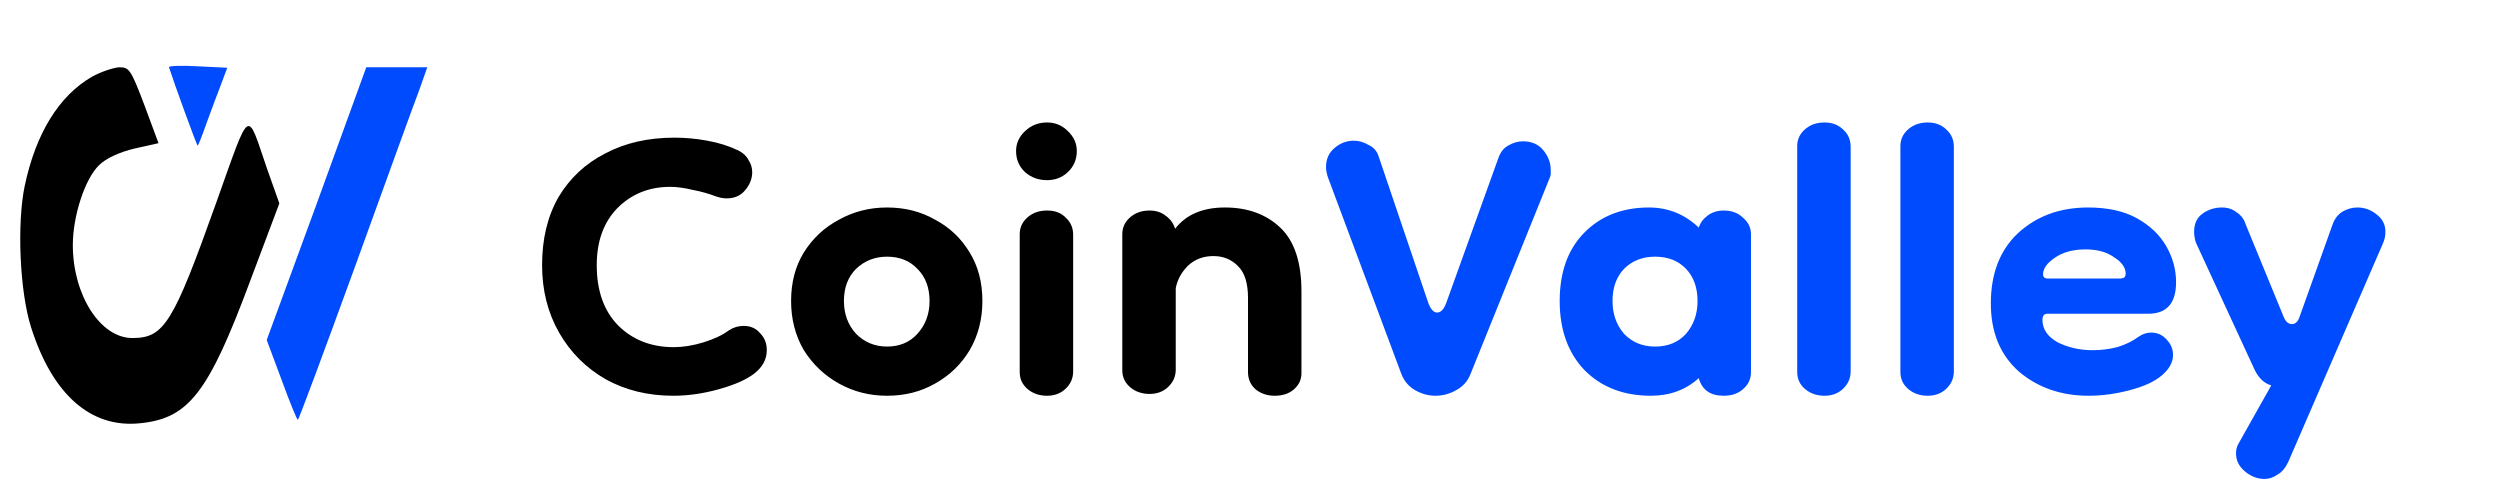 <svg width="247" height="49" viewBox="0 0 247 49" fill="none" xmlns="http://www.w3.org/2000/svg">
<path d="M16.697 6.647C17.123 8.002 19.438 14.387 19.529 14.387C19.59 14.387 19.986 13.371 20.443 12.065C20.899 10.807 21.539 9.114 21.874 8.243L22.453 6.695L19.529 6.55C17.945 6.454 16.666 6.502 16.697 6.647Z" fill="#004BFD"/>
<path d="M9.114 7.566C5.825 9.453 3.541 13.177 2.444 18.353C1.653 22.126 1.957 28.802 3.054 32.285C5.155 38.96 8.962 42.346 13.865 41.814C18.646 41.33 20.595 38.815 24.706 27.786L27.599 20.095L26.381 16.66C24.341 10.71 24.797 10.42 21.356 20.046C17.093 31.994 16.21 33.397 13.073 33.397C9.906 33.397 7.195 29.14 7.195 24.206C7.195 21.352 8.383 17.676 9.784 16.322C10.454 15.644 11.855 15.016 13.286 14.677L15.661 14.145L14.261 10.372C12.921 6.841 12.768 6.647 11.763 6.647C11.185 6.695 9.997 7.082 9.114 7.566Z" fill="black"/>
<path d="M31.284 20.143L26.351 33.59L27.813 37.508C28.604 39.685 29.335 41.475 29.427 41.475C29.518 41.475 32.046 34.655 35.061 26.383C38.075 18.063 40.908 10.226 41.395 8.969L42.217 6.647H39.202H36.187L31.284 20.143Z" fill="#004BFD"/>
<path d="M74.558 36.88C73.798 37.48 72.638 38 71.078 38.44C69.518 38.88 67.998 39.1 66.518 39.1C64.038 39.1 61.818 38.56 59.858 37.48C57.898 36.36 56.358 34.82 55.238 32.86C54.118 30.9 53.558 28.68 53.558 26.2C53.558 23.6 54.098 21.36 55.178 19.48C56.298 17.6 57.838 16.16 59.798 15.16C61.758 14.12 64.038 13.6 66.638 13.6C67.718 13.6 68.798 13.7 69.878 13.9C70.998 14.1 72.018 14.42 72.938 14.86C73.418 15.1 73.758 15.42 73.958 15.82C74.198 16.18 74.318 16.58 74.318 17.02C74.318 17.66 74.078 18.26 73.598 18.82C73.158 19.34 72.558 19.6 71.798 19.6C71.478 19.6 71.138 19.54 70.778 19.42C70.058 19.14 69.278 18.92 68.438 18.76C67.598 18.56 66.858 18.46 66.218 18.46C64.138 18.46 62.398 19.16 60.998 20.56C59.638 21.96 58.958 23.84 58.958 26.2C58.958 28.72 59.658 30.7 61.058 32.14C62.498 33.58 64.338 34.3 66.578 34.3C67.498 34.3 68.478 34.14 69.518 33.82C70.558 33.5 71.398 33.1 72.038 32.62C72.478 32.34 72.958 32.2 73.478 32.2C74.158 32.2 74.698 32.44 75.098 32.92C75.538 33.36 75.758 33.92 75.758 34.6C75.758 35.48 75.358 36.24 74.558 36.88ZM87.64 39.1C85.92 39.1 84.34 38.7 82.9 37.9C81.46 37.1 80.3 36 79.42 34.6C78.58 33.16 78.16 31.54 78.16 29.74C78.16 27.9 78.58 26.3 79.42 24.94C80.3 23.54 81.46 22.46 82.9 21.7C84.34 20.9 85.92 20.5 87.64 20.5C89.4 20.5 90.98 20.9 92.38 21.7C93.82 22.46 94.96 23.54 95.8 24.94C96.64 26.3 97.06 27.9 97.06 29.74C97.06 31.54 96.64 33.16 95.8 34.6C94.96 36 93.82 37.1 92.38 37.9C90.98 38.7 89.4 39.1 87.64 39.1ZM87.64 34.24C88.88 34.24 89.88 33.82 90.64 32.98C91.44 32.1 91.84 31.02 91.84 29.74C91.84 28.42 91.44 27.36 90.64 26.56C89.88 25.76 88.88 25.36 87.64 25.36C86.44 25.36 85.42 25.76 84.58 26.56C83.78 27.36 83.38 28.42 83.38 29.74C83.38 31.02 83.78 32.1 84.58 32.98C85.42 33.82 86.44 34.24 87.64 34.24ZM103.448 39.1C102.688 39.1 102.048 38.88 101.528 38.44C101.008 38 100.748 37.44 100.748 36.76V23.14C100.748 22.5 100.988 21.96 101.468 21.52C101.988 21.04 102.648 20.8 103.448 20.8C104.248 20.8 104.868 21.04 105.308 21.52C105.788 21.96 106.028 22.52 106.028 23.2V36.7C106.028 37.38 105.768 37.96 105.248 38.44C104.768 38.88 104.168 39.1 103.448 39.1ZM103.448 17.8C102.608 17.8 101.888 17.54 101.288 17.02C100.688 16.46 100.388 15.76 100.388 14.92C100.388 14.16 100.688 13.5 101.288 12.94C101.888 12.38 102.608 12.1 103.448 12.1C104.248 12.1 104.928 12.38 105.488 12.94C106.088 13.5 106.388 14.16 106.388 14.92C106.388 15.76 106.088 16.46 105.488 17.02C104.928 17.54 104.248 17.8 103.448 17.8ZM125.943 39.1C125.183 39.1 124.543 38.88 124.023 38.44C123.543 38 123.303 37.44 123.303 36.76V29.44C123.303 27.96 122.963 26.9 122.283 26.26C121.643 25.62 120.843 25.3 119.883 25.3C118.883 25.3 118.043 25.62 117.363 26.26C116.723 26.9 116.323 27.64 116.163 28.48V36.52C116.163 37.2 115.903 37.78 115.383 38.26C114.903 38.7 114.303 38.92 113.583 38.92C112.823 38.92 112.183 38.7 111.663 38.26C111.143 37.82 110.883 37.26 110.883 36.58V23.14C110.883 22.5 111.123 21.96 111.603 21.52C112.123 21.04 112.783 20.8 113.583 20.8C114.223 20.8 114.763 20.98 115.203 21.34C115.643 21.66 115.943 22.08 116.103 22.6C117.183 21.2 118.823 20.5 121.023 20.5C123.263 20.5 125.083 21.16 126.483 22.48C127.883 23.8 128.583 25.9 128.583 28.78V36.88C128.583 37.52 128.323 38.06 127.803 38.5C127.323 38.9 126.703 39.1 125.943 39.1Z" fill="black"/>
<path d="M141.812 39.1C141.132 39.1 140.472 38.92 139.832 38.56C139.192 38.2 138.732 37.66 138.452 36.94L131.192 17.5C131.072 17.14 131.012 16.8 131.012 16.48C131.012 15.72 131.292 15.1 131.852 14.62C132.412 14.14 133.052 13.9 133.772 13.9C134.252 13.9 134.732 14.04 135.212 14.32C135.732 14.56 136.072 14.96 136.232 15.52L141.092 29.86C141.332 30.54 141.632 30.88 141.992 30.88C142.352 30.88 142.652 30.56 142.892 29.92L148.052 15.58C148.252 15.02 148.572 14.62 149.012 14.38C149.492 14.1 149.972 13.96 150.452 13.96C151.332 13.96 152.012 14.26 152.492 14.86C152.972 15.46 153.212 16.1 153.212 16.78C153.212 16.9 153.212 17.04 153.212 17.2C153.212 17.32 153.172 17.46 153.092 17.62L145.292 36.94C145.012 37.66 144.532 38.2 143.852 38.56C143.212 38.92 142.532 39.1 141.812 39.1ZM163.097 39.1C160.417 39.1 158.237 38.26 156.557 36.58C154.917 34.86 154.097 32.58 154.097 29.74C154.097 26.9 154.897 24.66 156.497 23.02C158.137 21.34 160.277 20.5 162.917 20.5C164.797 20.5 166.437 21.16 167.837 22.48C167.997 22 168.297 21.6 168.737 21.28C169.177 20.96 169.697 20.8 170.297 20.8C171.097 20.8 171.737 21.04 172.217 21.52C172.737 21.96 172.997 22.5 172.997 23.14V36.76C172.997 37.44 172.737 38 172.217 38.44C171.737 38.88 171.097 39.1 170.297 39.1C168.977 39.1 168.157 38.52 167.837 37.36C166.557 38.52 164.977 39.1 163.097 39.1ZM163.517 34.24C164.797 34.24 165.817 33.82 166.577 32.98C167.337 32.1 167.717 31.02 167.717 29.74C167.717 28.42 167.337 27.36 166.577 26.56C165.817 25.76 164.797 25.36 163.517 25.36C162.277 25.36 161.257 25.76 160.457 26.56C159.697 27.36 159.317 28.42 159.317 29.74C159.317 31.02 159.697 32.1 160.457 32.98C161.257 33.82 162.277 34.24 163.517 34.24ZM180.264 39.1C179.504 39.1 178.864 38.88 178.344 38.44C177.824 38 177.564 37.44 177.564 36.76V14.44C177.564 13.8 177.804 13.26 178.284 12.82C178.804 12.34 179.464 12.1 180.264 12.1C181.024 12.1 181.644 12.34 182.124 12.82C182.604 13.26 182.844 13.82 182.844 14.5V36.7C182.844 37.38 182.584 37.96 182.064 38.44C181.584 38.88 180.984 39.1 180.264 39.1ZM190.46 39.1C189.7 39.1 189.06 38.88 188.54 38.44C188.02 38 187.76 37.44 187.76 36.76V14.44C187.76 13.8 188 13.26 188.48 12.82C189 12.34 189.66 12.1 190.46 12.1C191.22 12.1 191.84 12.34 192.32 12.82C192.8 13.26 193.04 13.82 193.04 14.5V36.7C193.04 37.38 192.78 37.96 192.26 38.44C191.78 38.88 191.18 39.1 190.46 39.1ZM206.355 39.1C203.635 39.1 201.335 38.3 199.455 36.7C197.615 35.06 196.695 32.82 196.695 29.98C196.695 27.02 197.595 24.7 199.395 23.02C201.235 21.34 203.535 20.5 206.295 20.5C208.255 20.5 209.875 20.86 211.155 21.58C212.435 22.3 213.395 23.22 214.035 24.34C214.675 25.46 214.995 26.64 214.995 27.88C214.995 29.96 214.075 31 212.235 31H202.275C201.955 31 201.795 31.2 201.795 31.6C201.795 32.52 202.295 33.26 203.295 33.82C204.335 34.34 205.495 34.6 206.775 34.6C207.575 34.6 208.375 34.5 209.175 34.3C209.975 34.06 210.675 33.72 211.275 33.28C211.675 33 212.095 32.86 212.535 32.86C213.135 32.86 213.635 33.08 214.035 33.52C214.475 33.96 214.695 34.48 214.695 35.08C214.695 35.8 214.315 36.48 213.555 37.12C212.835 37.72 211.775 38.2 210.375 38.56C209.015 38.92 207.675 39.1 206.355 39.1ZM209.475 27.52C209.555 27.52 209.655 27.5 209.775 27.46C209.935 27.42 210.015 27.28 210.015 27.04C210.015 26.44 209.635 25.9 208.875 25.42C208.155 24.9 207.215 24.64 206.055 24.64C204.815 24.64 203.795 24.92 202.995 25.48C202.235 26 201.855 26.54 201.855 27.1C201.855 27.38 202.015 27.52 202.335 27.52H209.475ZM216.779 22.9C216.779 22.1 217.059 21.5 217.619 21.1C218.179 20.7 218.819 20.5 219.539 20.5C220.099 20.5 220.579 20.66 220.979 20.98C221.419 21.26 221.719 21.66 221.879 22.18L225.599 31.24C225.799 31.76 226.079 32.02 226.439 32.02C226.799 32.02 227.059 31.76 227.219 31.24L230.459 22.18C230.659 21.62 230.979 21.2 231.419 20.92C231.899 20.64 232.399 20.5 232.919 20.5C233.599 20.5 234.219 20.72 234.779 21.16C235.379 21.6 235.679 22.18 235.679 22.9C235.679 23.3 235.599 23.68 235.439 24.04L226.079 45.64C225.799 46.24 225.439 46.66 224.999 46.9C224.599 47.18 224.179 47.32 223.739 47.32C223.019 47.32 222.359 47.06 221.759 46.54C221.199 46.06 220.919 45.48 220.919 44.8C220.919 44.44 220.999 44.12 221.159 43.84L224.399 38.08C223.719 37.88 223.179 37.38 222.779 36.58L216.959 23.98C216.839 23.62 216.779 23.26 216.779 22.9Z" fill="#004BFD"/>
</svg>

